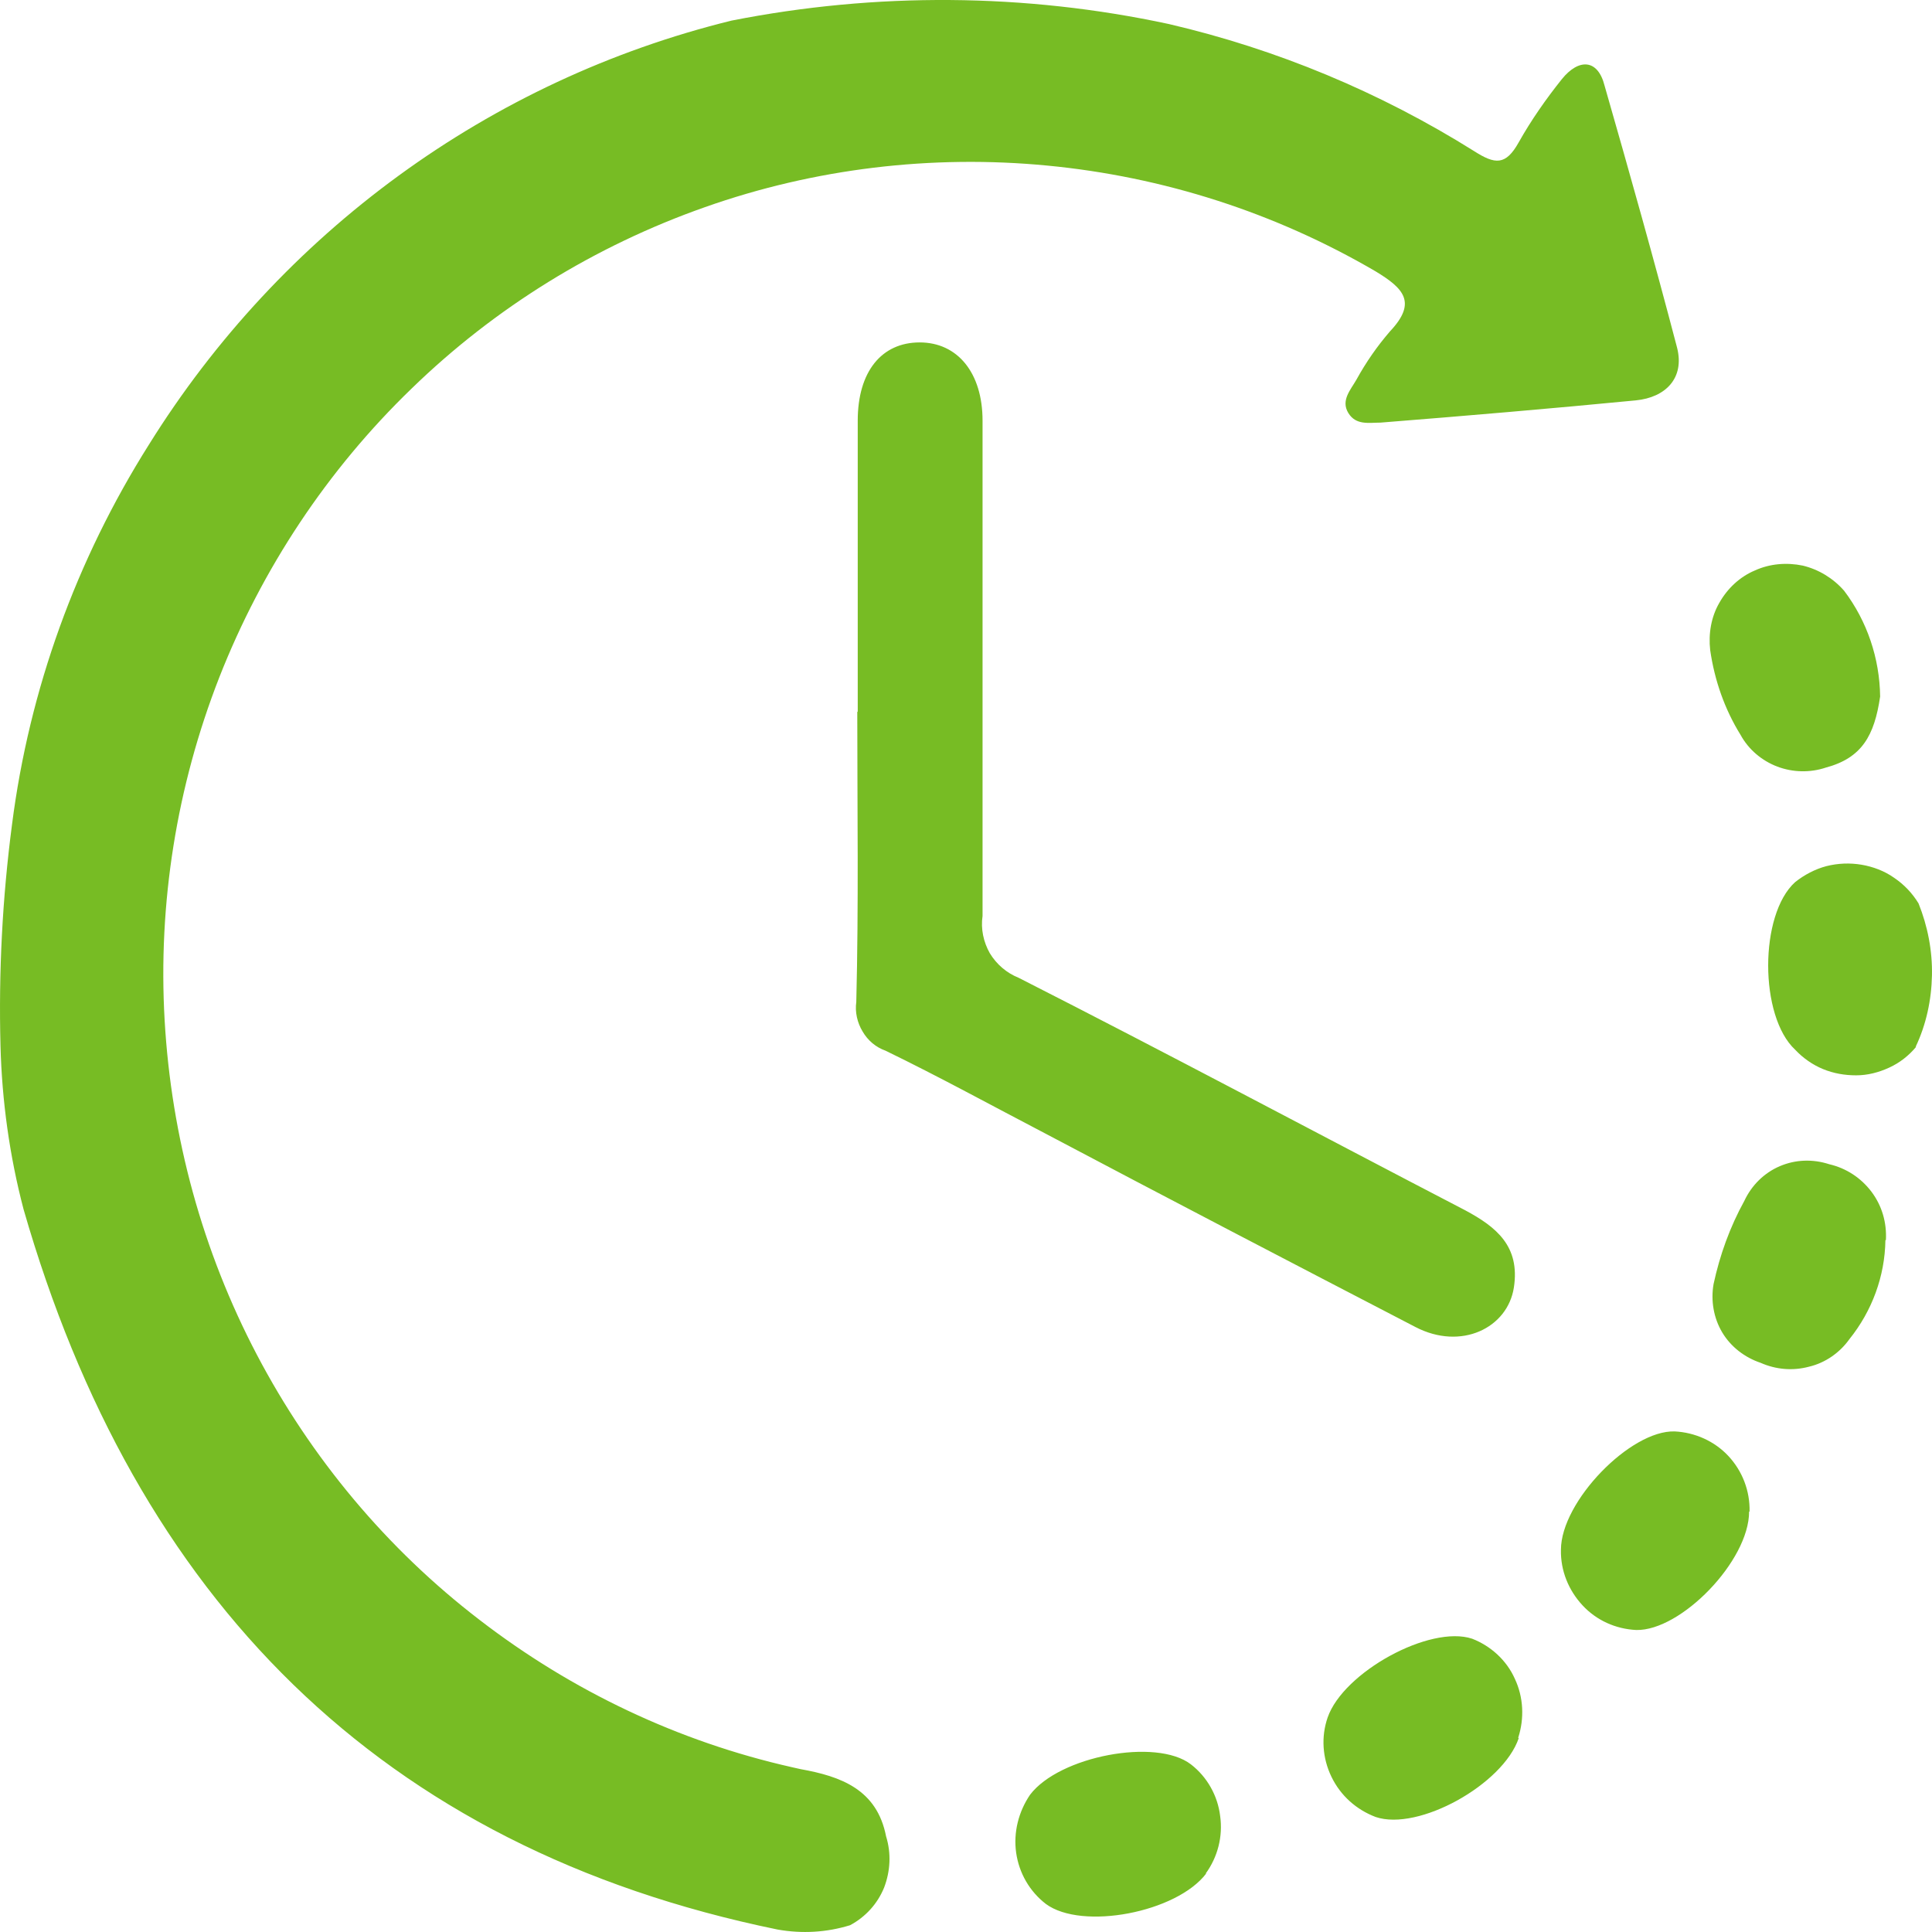 <svg width="51" height="51" viewBox="0 0 51 51" fill="none" xmlns="http://www.w3.org/2000/svg">
<path d="M30.853 0.634C33.704 1.297 36.428 2.432 38.911 3.988C39.469 4.345 39.748 4.371 40.09 3.758C40.419 3.172 40.812 2.611 41.23 2.088C41.674 1.539 42.18 1.552 42.358 2.266C43.017 4.562 43.663 6.858 44.271 9.179C44.474 9.982 43.967 10.492 43.181 10.569C40.939 10.786 38.696 10.977 36.441 11.156C36.136 11.156 35.794 11.232 35.592 10.901C35.389 10.569 35.655 10.289 35.807 10.021C36.06 9.562 36.352 9.141 36.694 8.745C37.416 7.98 37.049 7.61 36.314 7.164C33.653 5.608 30.701 4.664 27.647 4.371C24.594 4.077 21.502 4.447 18.613 5.467C15.711 6.488 13.063 8.12 10.859 10.263C8.641 12.406 6.918 15.007 5.79 17.877C4.663 20.759 4.169 23.846 4.346 26.932C4.523 30.019 5.347 33.029 6.779 35.758C8.211 38.487 10.213 40.885 12.658 42.76C15.091 44.635 17.904 45.974 20.907 46.65L21.134 46.701C22.199 46.892 23.149 47.237 23.39 48.474C23.529 48.92 23.504 49.392 23.339 49.826C23.162 50.26 22.845 50.604 22.44 50.821C21.819 51.012 21.173 51.05 20.526 50.935C10.022 48.78 3.573 42.186 0.621 31.919C0.253 30.516 0.051 29.062 0.013 27.608C-0.038 25.657 0.063 23.706 0.317 21.767C0.773 18.196 2.015 14.778 3.928 11.742C7.412 6.143 12.924 2.113 19.31 0.544C23.124 -0.208 27.052 -0.183 30.853 0.634ZM50.581 27.634C50.391 27.863 50.15 28.055 49.871 28.182C49.593 28.31 49.301 28.386 48.997 28.386C48.693 28.386 48.402 28.335 48.123 28.221C47.844 28.106 47.591 27.927 47.388 27.71C46.438 26.83 46.438 24.139 47.388 23.285C47.629 23.093 47.92 22.94 48.212 22.864C48.516 22.787 48.833 22.775 49.137 22.826C49.441 22.877 49.745 22.991 49.998 23.17C50.264 23.349 50.48 23.578 50.644 23.846C50.885 24.445 51.012 25.096 50.999 25.746C50.986 26.397 50.847 27.047 50.568 27.634H50.581ZM22.642 18.795V11.105C22.642 9.804 23.276 9.039 24.277 9.039C25.278 9.039 25.937 9.842 25.937 11.105V24.178C25.886 24.522 25.962 24.866 26.127 25.16C26.304 25.453 26.57 25.683 26.887 25.81C30.828 27.812 34.743 29.904 38.671 31.945C39.507 32.391 40.128 32.901 39.963 33.985C39.798 35.057 38.569 35.656 37.366 35.031C34.097 33.335 30.84 31.639 27.584 29.917C26.19 29.19 24.796 28.425 23.377 27.736C23.124 27.647 22.908 27.468 22.769 27.226C22.63 26.996 22.566 26.716 22.604 26.448C22.668 23.897 22.63 21.333 22.63 18.783L22.642 18.795ZM46.172 39.903C46.172 41.204 44.372 43.053 43.194 43.028C42.649 43.002 42.142 42.773 41.775 42.377C41.407 41.982 41.192 41.459 41.205 40.911C41.205 39.635 43.042 37.748 44.208 37.786C44.74 37.812 45.259 38.041 45.627 38.437C45.994 38.832 46.197 39.355 46.184 39.903H46.172ZM49.77 32.736C49.757 33.692 49.415 34.61 48.82 35.35C48.566 35.707 48.186 35.975 47.755 36.077C47.325 36.192 46.881 36.154 46.476 35.975C46.058 35.835 45.69 35.554 45.462 35.172C45.234 34.789 45.158 34.33 45.234 33.896C45.399 33.131 45.665 32.391 46.045 31.702C46.235 31.294 46.564 30.963 46.983 30.784C47.401 30.606 47.857 30.593 48.288 30.733C48.731 30.835 49.124 31.09 49.403 31.46C49.681 31.83 49.808 32.276 49.783 32.736H49.77ZM49.631 18.387C49.479 19.42 49.149 20.007 48.199 20.262C47.781 20.402 47.325 20.39 46.919 20.237C46.514 20.084 46.159 19.79 45.944 19.395C45.525 18.719 45.259 17.954 45.145 17.163C45.095 16.729 45.171 16.283 45.386 15.913C45.602 15.53 45.931 15.224 46.324 15.059C46.717 14.88 47.16 14.842 47.591 14.931C48.009 15.033 48.389 15.262 48.68 15.594C49.289 16.398 49.618 17.38 49.631 18.387ZM40.09 45.885C39.672 47.109 37.442 48.346 36.314 47.964C35.807 47.772 35.389 47.403 35.148 46.905C34.907 46.408 34.87 45.847 35.047 45.336C35.465 44.138 37.746 42.888 38.861 43.258C39.355 43.449 39.773 43.831 39.988 44.316C40.217 44.801 40.242 45.362 40.077 45.872L40.09 45.885ZM31.841 49.456C31.056 50.489 28.559 50.961 27.609 50.26C27.178 49.928 26.9 49.443 26.824 48.908C26.748 48.372 26.887 47.824 27.191 47.377C27.964 46.357 30.523 45.872 31.436 46.574C31.866 46.905 32.145 47.403 32.209 47.938C32.285 48.474 32.145 49.022 31.828 49.456H31.841Z" fill="#77BC24"/>
</svg>
